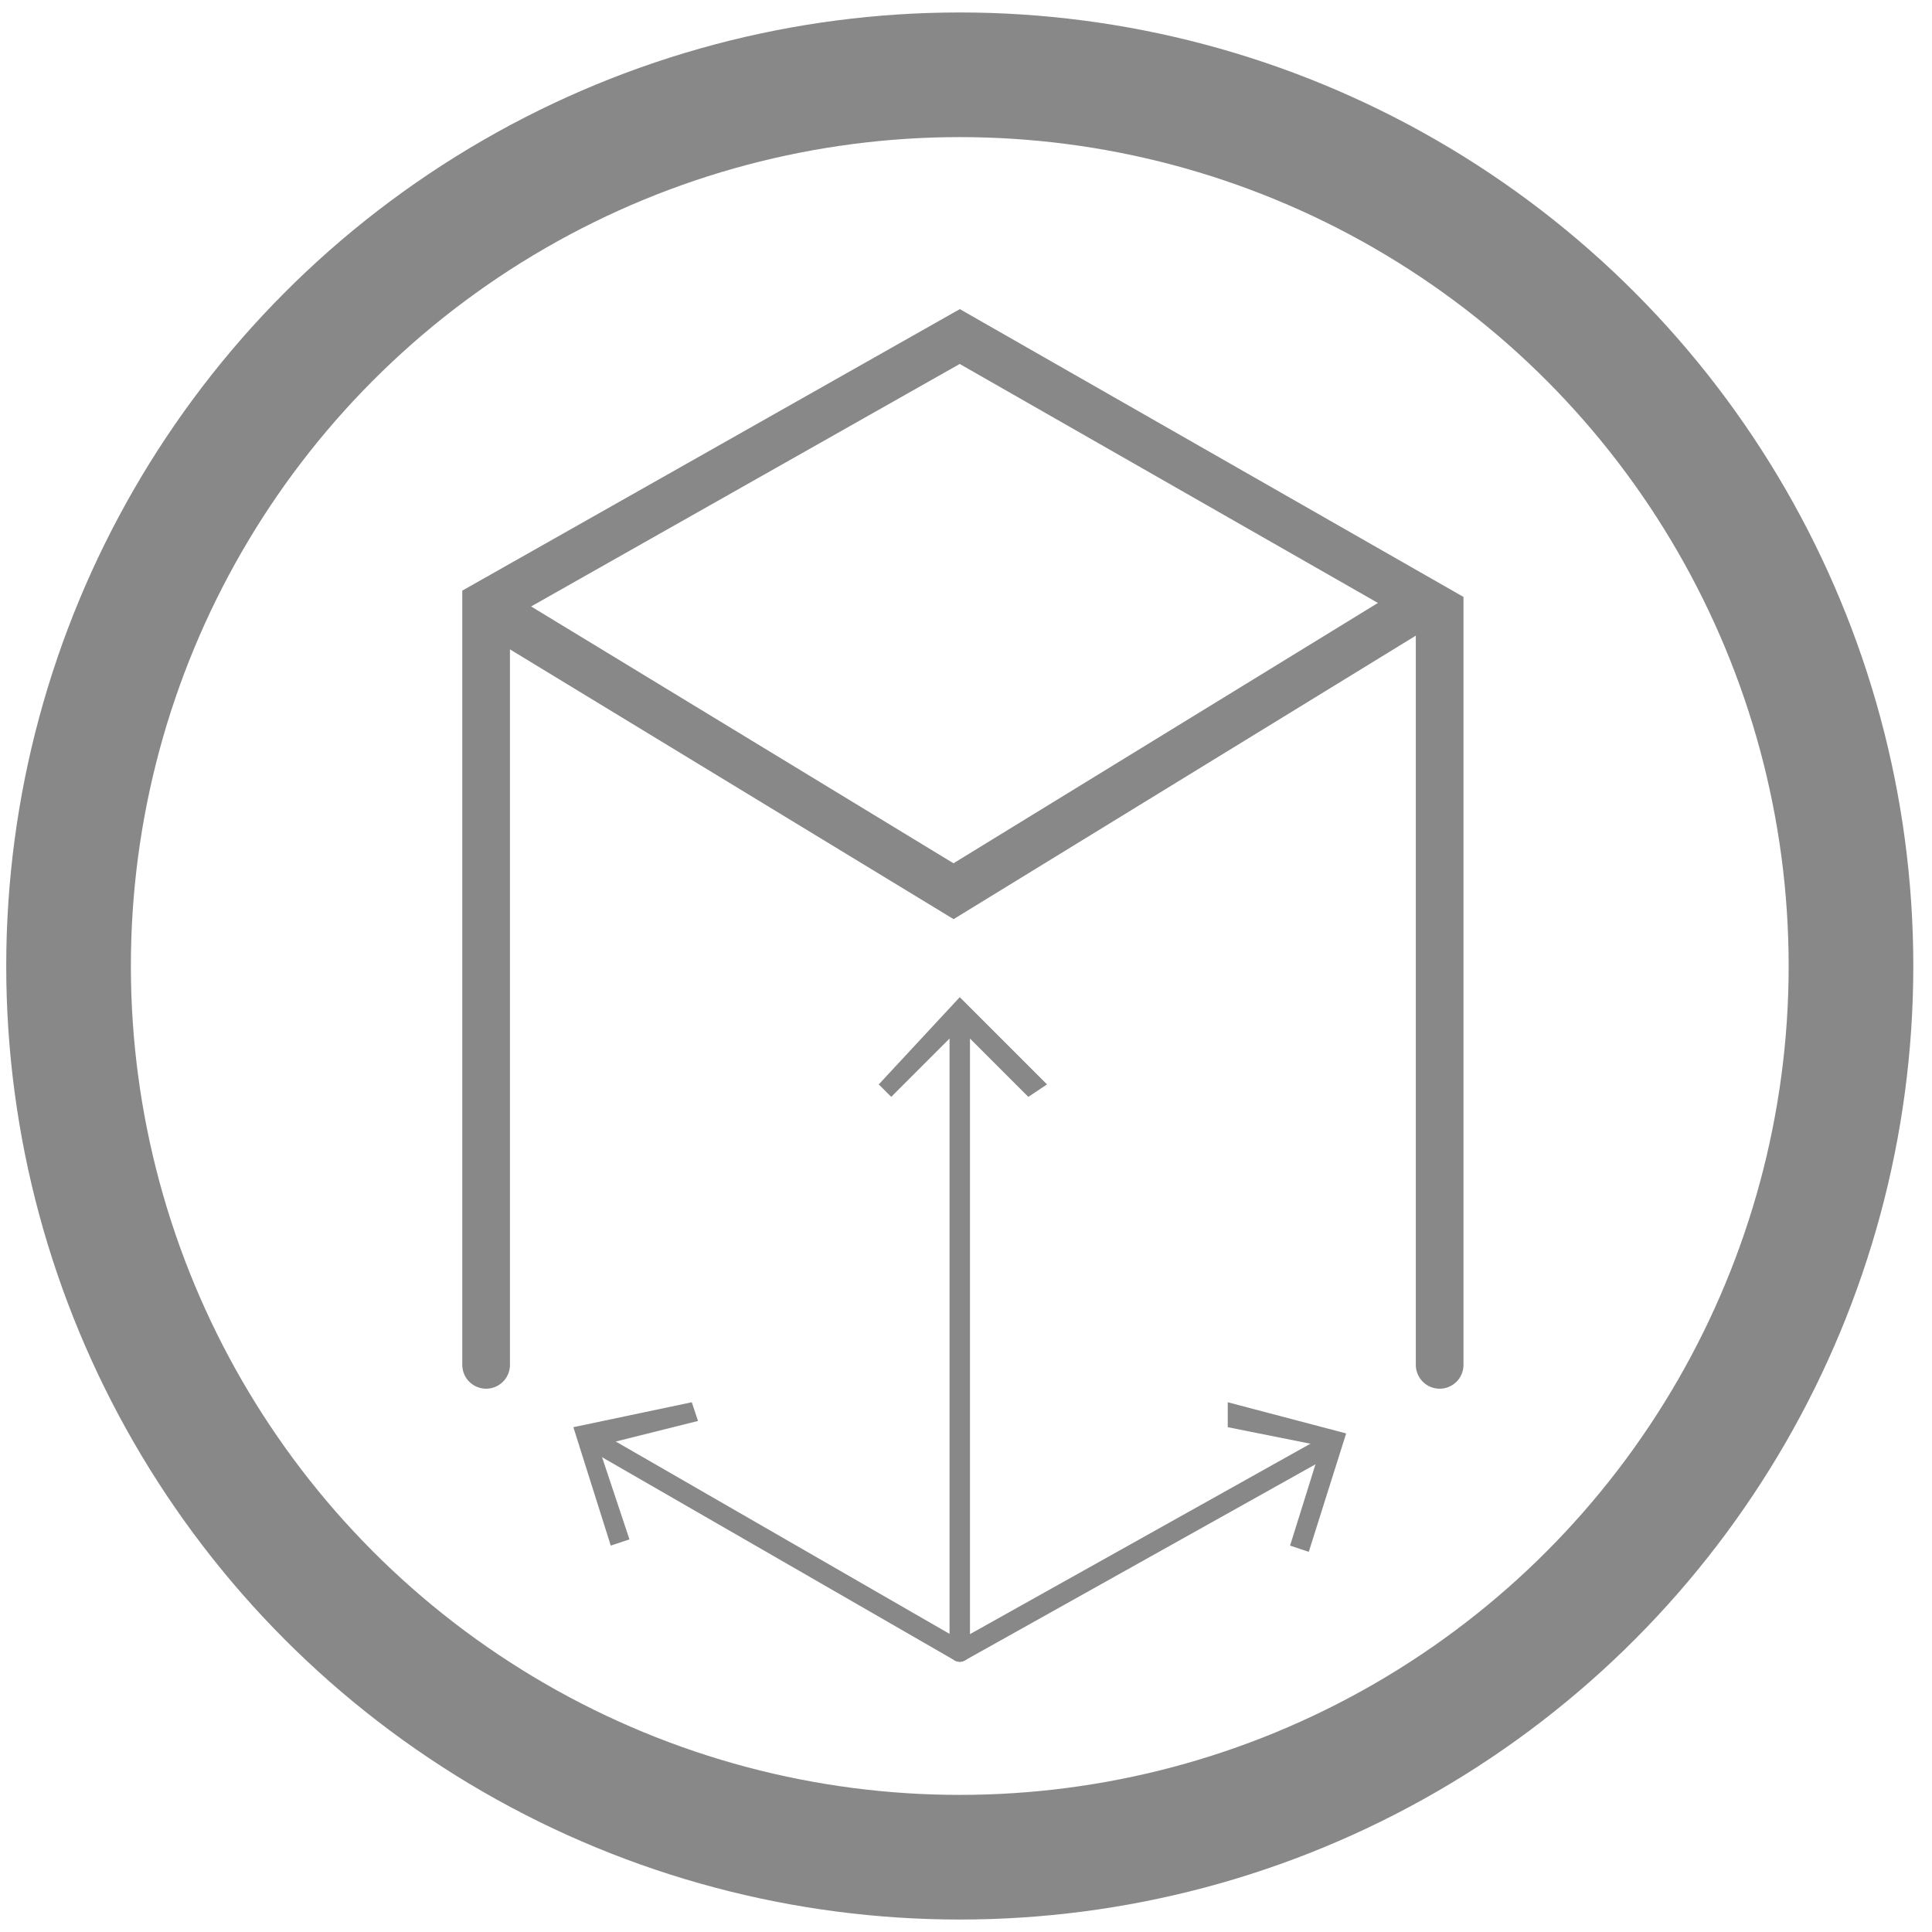 <?xml version="1.0" encoding="utf-8"?>
<!-- Generator: Adobe Illustrator 25.3.1, SVG Export Plug-In . SVG Version: 6.00 Build 0)  -->
<svg version="1.1" id="Layer_1" xmlns="http://www.w3.org/2000/svg" xmlns:xlink="http://www.w3.org/1999/xlink" x="0px" y="0px"
	 viewBox="0 0 31 31" style="enable-background:new 0 0 31 31;" xml:space="preserve">
<style type="text/css">
	.st0{fill:none;stroke:#888888;stroke-width:0.765;stroke-linecap:round;stroke-miterlimit:10;}
	.st1{fill:none;stroke:#888888;stroke-width:0.328;stroke-linecap:round;stroke-linejoin:round;}
	.st2{fill:#888888;}
	.st3{fill:none;stroke:#888888;stroke-width:2;stroke-linecap:round;stroke-miterlimit:10;}
</style>
<g>
	<g>
		<g>
			<polyline class="st0" points="7.8,21.9 7.8,9.7 15.4,5.4 23.1,9.8 23.1,21.9 			"/>
			<polyline class="st0" points="7.9,9.8 15.3,14.3 22.8,9.7 			"/>
		</g>
		<g>
			<g>
				<polyline class="st1" points="9.5,23.1 15.4,26.5 21.3,23.2 				"/>
				<g>
					<polygon class="st2" points="9.8,24.8 10.1,24.7 9.6,23.2 11.2,22.8 11.1,22.5 9.2,22.9 					"/>
				</g>
				<g>
					<polygon class="st2" points="21,24.9 20.7,24.8 21.2,23.2 19.7,22.9 19.7,22.5 21.6,23 					"/>
				</g>
			</g>
		</g>
		<g>
			<g>
				<line class="st1" x1="15.4" y1="26.5" x2="15.4" y2="16.3"/>
				<g>
					<polygon class="st2" points="16.8,17.4 16.5,17.6 15.4,16.5 14.3,17.6 14.1,17.4 15.4,16 					"/>
				</g>
			</g>
		</g>
	</g>
	<circle class="st3" cx="15.4" cy="15.5" r="14.3"/>
</g>
</svg>
